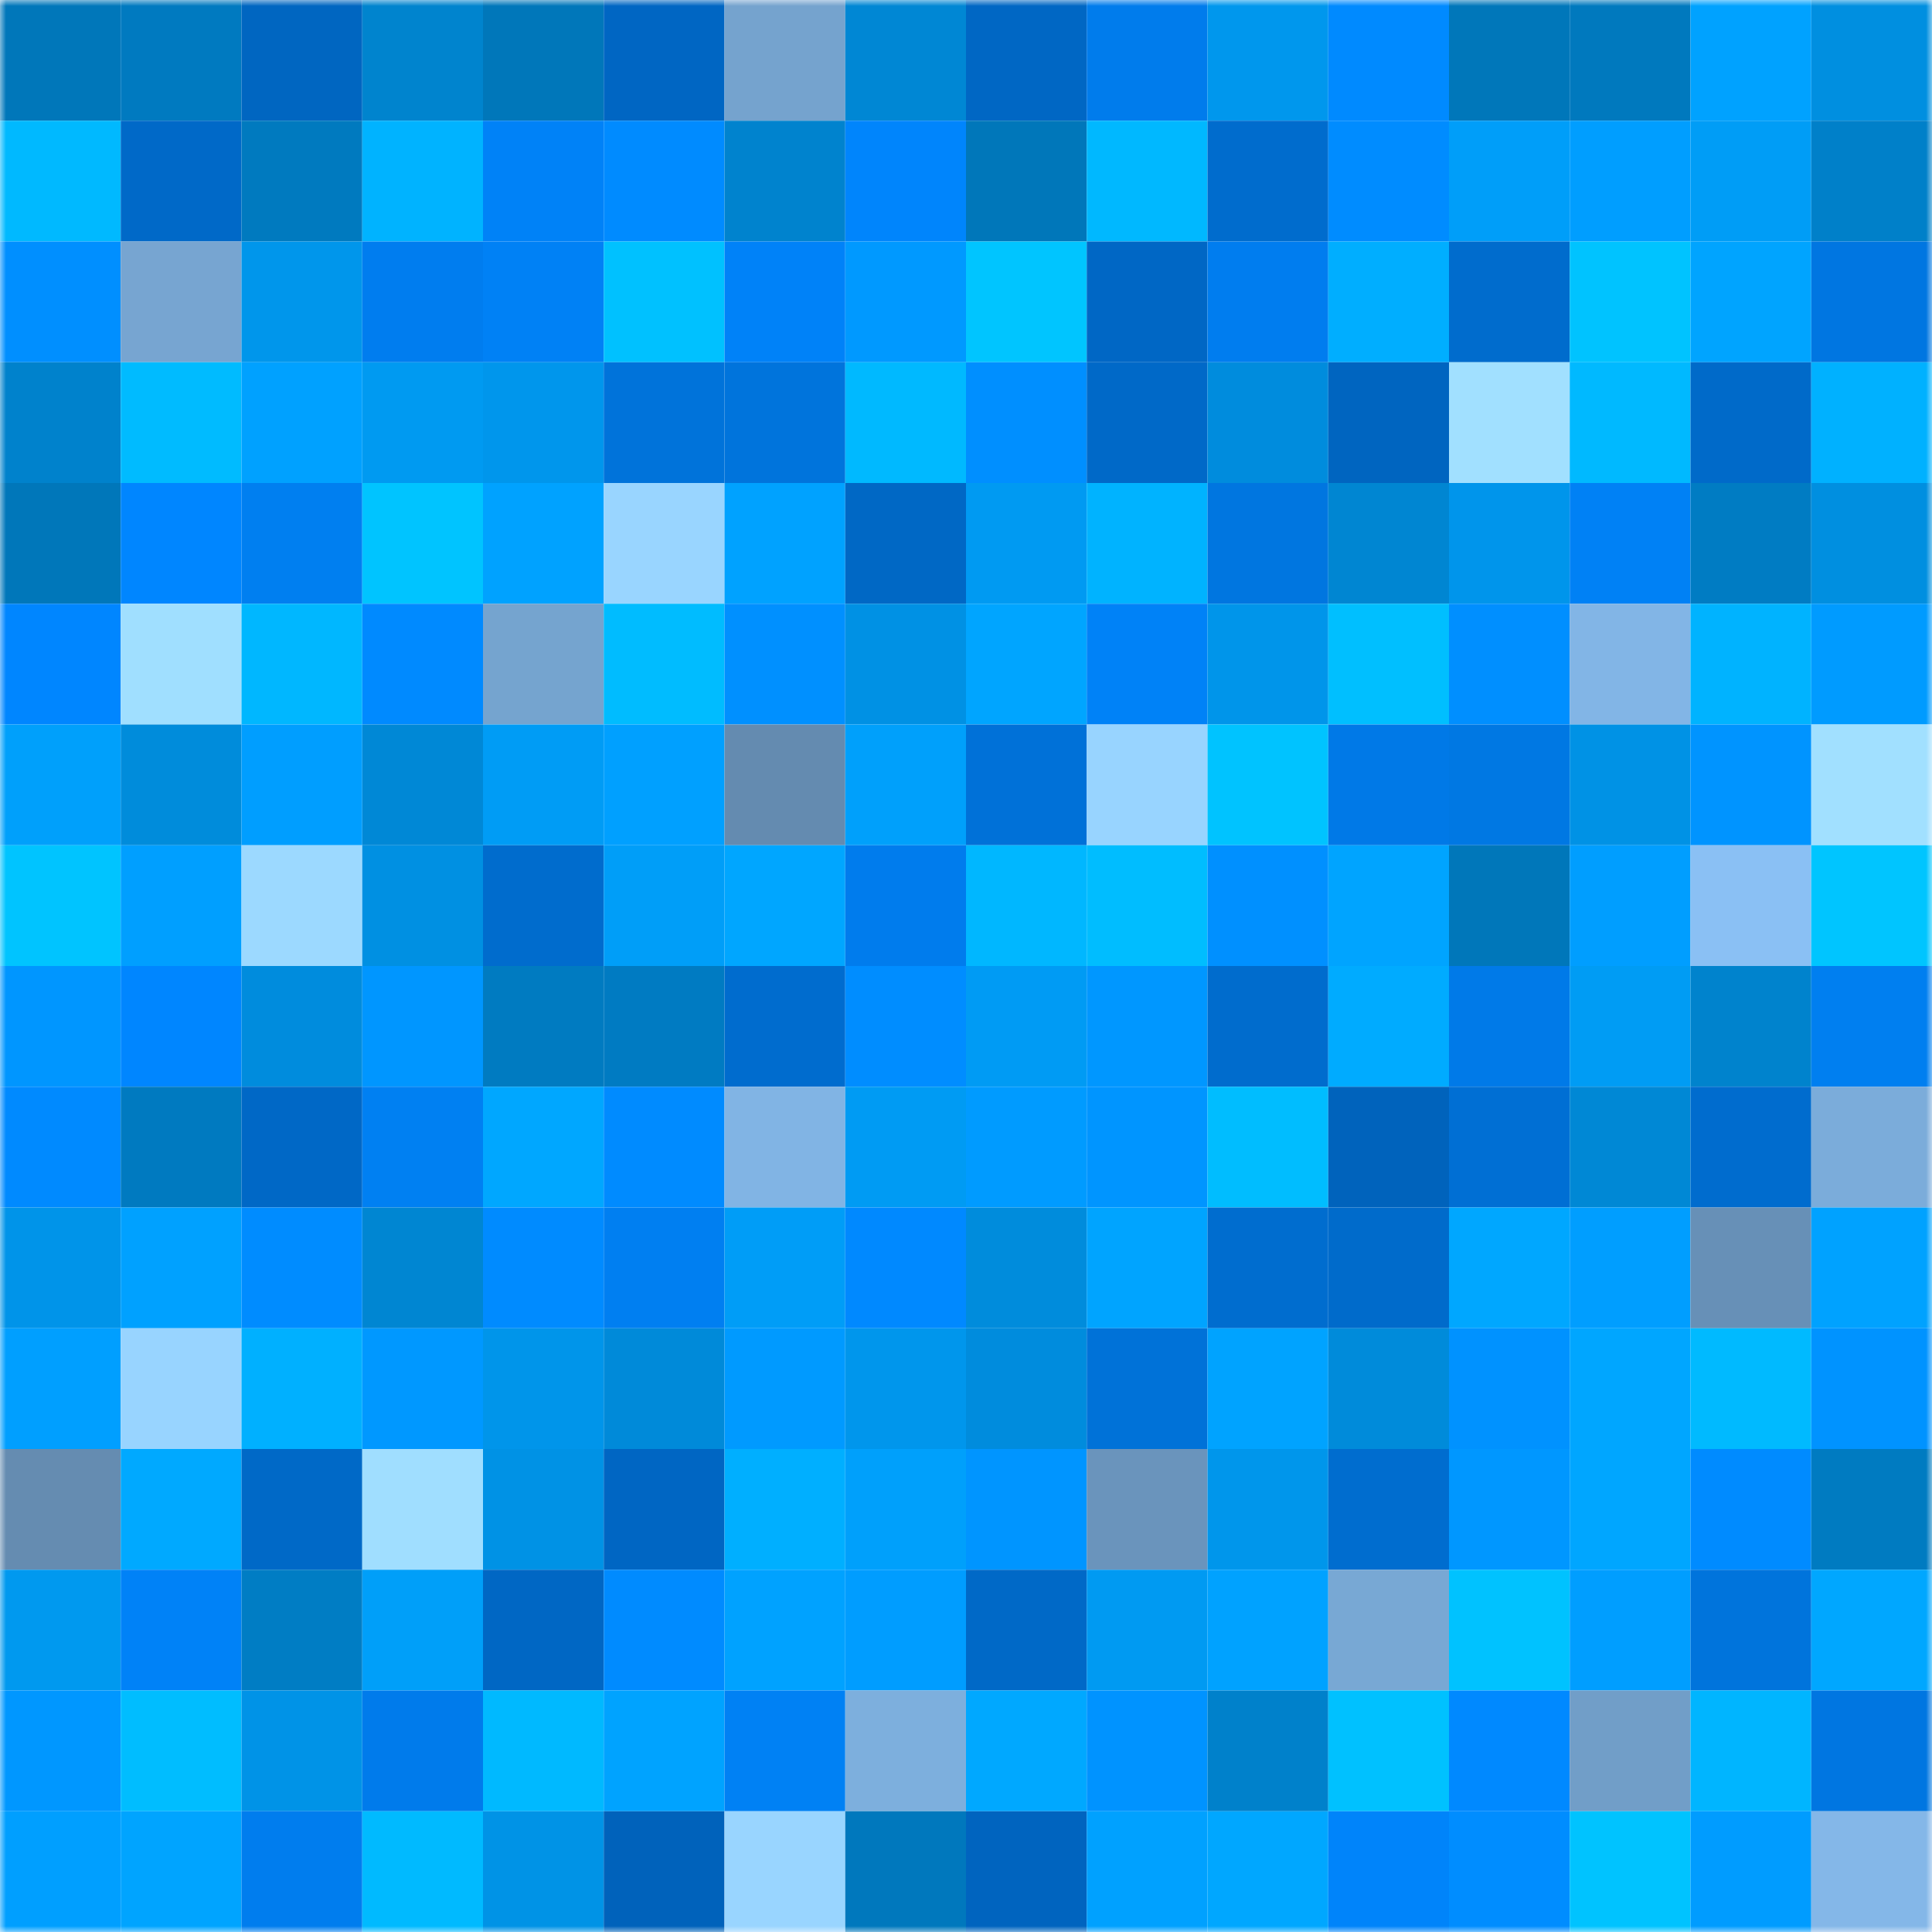 <svg viewBox="0 0 160 160" fill="none" role="img" xmlns="http://www.w3.org/2000/svg" width="240" height="240" name="ens%2Ctkbx1.eth"><mask id="1503701875" mask-type="alpha" maskUnits="userSpaceOnUse" x="0" y="0" width="160" height="160"><rect width="160" height="160" fill="#FFFFFF"></rect></mask><g mask="url(#1503701875)"><rect x="0" y="0" width="10" height="10" fill="#0077ba"></rect><rect x="10" y="0" width="10" height="10" fill="#007ac0"></rect><rect x="20" y="0" width="10" height="10" fill="#0066c1"></rect><rect x="30" y="0" width="10" height="10" fill="#0084ce"></rect><rect x="40" y="0" width="10" height="10" fill="#0077ba"></rect><rect x="50" y="0" width="10" height="10" fill="#0066c3"></rect><rect x="60" y="0" width="10" height="10" fill="#75a3ce"></rect><rect x="70" y="0" width="10" height="10" fill="#0087d4"></rect><rect x="80" y="0" width="10" height="10" fill="#0067c4"></rect><rect x="90" y="0" width="10" height="10" fill="#007cec"></rect><rect x="100" y="0" width="10" height="10" fill="#0097ed"></rect><rect x="110" y="0" width="10" height="10" fill="#008aff"></rect><rect x="120" y="0" width="10" height="10" fill="#0077ba"></rect><rect x="130" y="0" width="10" height="10" fill="#0079be"></rect><rect x="140" y="0" width="10" height="10" fill="#00a2ff"></rect><rect x="150" y="0" width="10" height="10" fill="#008fe0"></rect><rect x="0" y="10" width="10" height="10" fill="#00b9ff"></rect><rect x="10" y="10" width="10" height="10" fill="#0069c8"></rect><rect x="20" y="10" width="10" height="10" fill="#007abf"></rect><rect x="30" y="10" width="10" height="10" fill="#00b3ff"></rect><rect x="40" y="10" width="10" height="10" fill="#0082f7"></rect><rect x="50" y="10" width="10" height="10" fill="#008bff"></rect><rect x="60" y="10" width="10" height="10" fill="#0083ce"></rect><rect x="70" y="10" width="10" height="10" fill="#0085fc"></rect><rect x="80" y="10" width="10" height="10" fill="#0077ba"></rect><rect x="90" y="10" width="10" height="10" fill="#00b8ff"></rect><rect x="100" y="10" width="10" height="10" fill="#006ccd"></rect><rect x="110" y="10" width="10" height="10" fill="#008cff"></rect><rect x="120" y="10" width="10" height="10" fill="#009ef9"></rect><rect x="130" y="10" width="10" height="10" fill="#009eff"></rect><rect x="140" y="10" width="10" height="10" fill="#009df6"></rect><rect x="150" y="10" width="10" height="10" fill="#0080c9"></rect><rect x="0" y="20" width="10" height="10" fill="#008fff"></rect><rect x="10" y="20" width="10" height="10" fill="#77a5d1"></rect><rect x="20" y="20" width="10" height="10" fill="#0096eb"></rect><rect x="30" y="20" width="10" height="10" fill="#007def"></rect><rect x="40" y="20" width="10" height="10" fill="#0081f5"></rect><rect x="50" y="20" width="10" height="10" fill="#00c1ff"></rect><rect x="60" y="20" width="10" height="10" fill="#0082f8"></rect><rect x="70" y="20" width="10" height="10" fill="#0099ff"></rect><rect x="80" y="20" width="10" height="10" fill="#00c5ff"></rect><rect x="90" y="20" width="10" height="10" fill="#0067c5"></rect><rect x="100" y="20" width="10" height="10" fill="#007def"></rect><rect x="110" y="20" width="10" height="10" fill="#00aeff"></rect><rect x="120" y="20" width="10" height="10" fill="#006ccd"></rect><rect x="130" y="20" width="10" height="10" fill="#00c3ff"></rect><rect x="140" y="20" width="10" height="10" fill="#00a4ff"></rect><rect x="150" y="20" width="10" height="10" fill="#0076e1"></rect><rect x="0" y="30" width="10" height="10" fill="#0082cc"></rect><rect x="10" y="30" width="10" height="10" fill="#00bbff"></rect><rect x="20" y="30" width="10" height="10" fill="#00a1ff"></rect><rect x="30" y="30" width="10" height="10" fill="#009af1"></rect><rect x="40" y="30" width="10" height="10" fill="#0096ec"></rect><rect x="50" y="30" width="10" height="10" fill="#0073da"></rect><rect x="60" y="30" width="10" height="10" fill="#0074dc"></rect><rect x="70" y="30" width="10" height="10" fill="#00b9ff"></rect><rect x="80" y="30" width="10" height="10" fill="#008fff"></rect><rect x="90" y="30" width="10" height="10" fill="#0069c8"></rect><rect x="100" y="30" width="10" height="10" fill="#008cdd"></rect><rect x="110" y="30" width="10" height="10" fill="#0065c0"></rect><rect x="120" y="30" width="10" height="10" fill="#a1e0ff"></rect><rect x="130" y="30" width="10" height="10" fill="#00b9ff"></rect><rect x="140" y="30" width="10" height="10" fill="#006ac9"></rect><rect x="150" y="30" width="10" height="10" fill="#00b1ff"></rect><rect x="0" y="40" width="10" height="10" fill="#0077ba"></rect><rect x="10" y="40" width="10" height="10" fill="#0086ff"></rect><rect x="20" y="40" width="10" height="10" fill="#007ff0"></rect><rect x="30" y="40" width="10" height="10" fill="#00c4ff"></rect><rect x="40" y="40" width="10" height="10" fill="#00a2ff"></rect><rect x="50" y="40" width="10" height="10" fill="#99d5ff"></rect><rect x="60" y="40" width="10" height="10" fill="#00a2ff"></rect><rect x="70" y="40" width="10" height="10" fill="#0068c5"></rect><rect x="80" y="40" width="10" height="10" fill="#009af2"></rect><rect x="90" y="40" width="10" height="10" fill="#00b3ff"></rect><rect x="100" y="40" width="10" height="10" fill="#0076e0"></rect><rect x="110" y="40" width="10" height="10" fill="#0086d2"></rect><rect x="120" y="40" width="10" height="10" fill="#0095eb"></rect><rect x="130" y="40" width="10" height="10" fill="#0081f5"></rect><rect x="140" y="40" width="10" height="10" fill="#007cc3"></rect><rect x="150" y="40" width="10" height="10" fill="#008fe0"></rect><rect x="0" y="50" width="10" height="10" fill="#0086ff"></rect><rect x="10" y="50" width="10" height="10" fill="#a0dfff"></rect><rect x="20" y="50" width="10" height="10" fill="#00b7ff"></rect><rect x="30" y="50" width="10" height="10" fill="#008aff"></rect><rect x="40" y="50" width="10" height="10" fill="#75a4cf"></rect><rect x="50" y="50" width="10" height="10" fill="#00bcff"></rect><rect x="60" y="50" width="10" height="10" fill="#0090ff"></rect><rect x="70" y="50" width="10" height="10" fill="#0091e4"></rect><rect x="80" y="50" width="10" height="10" fill="#00a5ff"></rect><rect x="90" y="50" width="10" height="10" fill="#0082f7"></rect><rect x="100" y="50" width="10" height="10" fill="#0095ea"></rect><rect x="110" y="50" width="10" height="10" fill="#00bfff"></rect><rect x="120" y="50" width="10" height="10" fill="#008fff"></rect><rect x="130" y="50" width="10" height="10" fill="#82b5e6"></rect><rect x="140" y="50" width="10" height="10" fill="#00b3ff"></rect><rect x="150" y="50" width="10" height="10" fill="#009bff"></rect><rect x="0" y="60" width="10" height="10" fill="#00a0fb"></rect><rect x="10" y="60" width="10" height="10" fill="#008cdb"></rect><rect x="20" y="60" width="10" height="10" fill="#009eff"></rect><rect x="30" y="60" width="10" height="10" fill="#0088d6"></rect><rect x="40" y="60" width="10" height="10" fill="#009cf5"></rect><rect x="50" y="60" width="10" height="10" fill="#00a0ff"></rect><rect x="60" y="60" width="10" height="10" fill="#648bb0"></rect><rect x="70" y="60" width="10" height="10" fill="#00a0fb"></rect><rect x="80" y="60" width="10" height="10" fill="#0071d8"></rect><rect x="90" y="60" width="10" height="10" fill="#98d4ff"></rect><rect x="100" y="60" width="10" height="10" fill="#00c3ff"></rect><rect x="110" y="60" width="10" height="10" fill="#0079e7"></rect><rect x="120" y="60" width="10" height="10" fill="#0078e3"></rect><rect x="130" y="60" width="10" height="10" fill="#0092e5"></rect><rect x="140" y="60" width="10" height="10" fill="#0094ff"></rect><rect x="150" y="60" width="10" height="10" fill="#a1e0ff"></rect><rect x="0" y="70" width="10" height="10" fill="#00c4ff"></rect><rect x="10" y="70" width="10" height="10" fill="#009fff"></rect><rect x="20" y="70" width="10" height="10" fill="#9cd9ff"></rect><rect x="30" y="70" width="10" height="10" fill="#0090e2"></rect><rect x="40" y="70" width="10" height="10" fill="#006ccd"></rect><rect x="50" y="70" width="10" height="10" fill="#009ef8"></rect><rect x="60" y="70" width="10" height="10" fill="#00a6ff"></rect><rect x="70" y="70" width="10" height="10" fill="#007ced"></rect><rect x="80" y="70" width="10" height="10" fill="#00b7ff"></rect><rect x="90" y="70" width="10" height="10" fill="#00bdff"></rect><rect x="100" y="70" width="10" height="10" fill="#0090ff"></rect><rect x="110" y="70" width="10" height="10" fill="#00a4ff"></rect><rect x="120" y="70" width="10" height="10" fill="#0077ba"></rect><rect x="130" y="70" width="10" height="10" fill="#009eff"></rect><rect x="140" y="70" width="10" height="10" fill="#8ac0f4"></rect><rect x="150" y="70" width="10" height="10" fill="#00c5ff"></rect><rect x="0" y="80" width="10" height="10" fill="#0096ff"></rect><rect x="10" y="80" width="10" height="10" fill="#0086ff"></rect><rect x="20" y="80" width="10" height="10" fill="#008cdd"></rect><rect x="30" y="80" width="10" height="10" fill="#0096ff"></rect><rect x="40" y="80" width="10" height="10" fill="#007bc1"></rect><rect x="50" y="80" width="10" height="10" fill="#007bc2"></rect><rect x="60" y="80" width="10" height="10" fill="#006cce"></rect><rect x="70" y="80" width="10" height="10" fill="#008dff"></rect><rect x="80" y="80" width="10" height="10" fill="#009bf4"></rect><rect x="90" y="80" width="10" height="10" fill="#0097ff"></rect><rect x="100" y="80" width="10" height="10" fill="#006ccd"></rect><rect x="110" y="80" width="10" height="10" fill="#00abff"></rect><rect x="120" y="80" width="10" height="10" fill="#007ae8"></rect><rect x="130" y="80" width="10" height="10" fill="#009cf4"></rect><rect x="140" y="80" width="10" height="10" fill="#0083cd"></rect><rect x="150" y="80" width="10" height="10" fill="#007ff0"></rect><rect x="0" y="90" width="10" height="10" fill="#008aff"></rect><rect x="10" y="90" width="10" height="10" fill="#007ac0"></rect><rect x="20" y="90" width="10" height="10" fill="#0068c6"></rect><rect x="30" y="90" width="10" height="10" fill="#0080f2"></rect><rect x="40" y="90" width="10" height="10" fill="#00a7ff"></rect><rect x="50" y="90" width="10" height="10" fill="#008bff"></rect><rect x="60" y="90" width="10" height="10" fill="#81b4e4"></rect><rect x="70" y="90" width="10" height="10" fill="#009bf3"></rect><rect x="80" y="90" width="10" height="10" fill="#009bff"></rect><rect x="90" y="90" width="10" height="10" fill="#0095ff"></rect><rect x="100" y="90" width="10" height="10" fill="#00bdff"></rect><rect x="110" y="90" width="10" height="10" fill="#0063bc"></rect><rect x="120" y="90" width="10" height="10" fill="#006fd4"></rect><rect x="130" y="90" width="10" height="10" fill="#0088d5"></rect><rect x="140" y="90" width="10" height="10" fill="#006cce"></rect><rect x="150" y="90" width="10" height="10" fill="#7bacda"></rect><rect x="0" y="100" width="10" height="10" fill="#0094e9"></rect><rect x="10" y="100" width="10" height="10" fill="#00a1ff"></rect><rect x="20" y="100" width="10" height="10" fill="#008cff"></rect><rect x="30" y="100" width="10" height="10" fill="#0086d2"></rect><rect x="40" y="100" width="10" height="10" fill="#008bff"></rect><rect x="50" y="100" width="10" height="10" fill="#007ff1"></rect><rect x="60" y="100" width="10" height="10" fill="#009df7"></rect><rect x="70" y="100" width="10" height="10" fill="#0089ff"></rect><rect x="80" y="100" width="10" height="10" fill="#008cdc"></rect><rect x="90" y="100" width="10" height="10" fill="#00a4ff"></rect><rect x="100" y="100" width="10" height="10" fill="#006dcf"></rect><rect x="110" y="100" width="10" height="10" fill="#006bcb"></rect><rect x="120" y="100" width="10" height="10" fill="#00a7ff"></rect><rect x="130" y="100" width="10" height="10" fill="#009eff"></rect><rect x="140" y="100" width="10" height="10" fill="#6790b7"></rect><rect x="150" y="100" width="10" height="10" fill="#00a2ff"></rect><rect x="0" y="110" width="10" height="10" fill="#009fff"></rect><rect x="10" y="110" width="10" height="10" fill="#98d4ff"></rect><rect x="20" y="110" width="10" height="10" fill="#00b0ff"></rect><rect x="30" y="110" width="10" height="10" fill="#0098ff"></rect><rect x="40" y="110" width="10" height="10" fill="#0095ea"></rect><rect x="50" y="110" width="10" height="10" fill="#008ad9"></rect><rect x="60" y="110" width="10" height="10" fill="#009aff"></rect><rect x="70" y="110" width="10" height="10" fill="#0096ec"></rect><rect x="80" y="110" width="10" height="10" fill="#008cdd"></rect><rect x="90" y="110" width="10" height="10" fill="#0072d8"></rect><rect x="100" y="110" width="10" height="10" fill="#00a3ff"></rect><rect x="110" y="110" width="10" height="10" fill="#008bda"></rect><rect x="120" y="110" width="10" height="10" fill="#0092ff"></rect><rect x="130" y="110" width="10" height="10" fill="#00a6ff"></rect><rect x="140" y="110" width="10" height="10" fill="#00baff"></rect><rect x="150" y="110" width="10" height="10" fill="#0093ff"></rect><rect x="0" y="120" width="10" height="10" fill="#658cb1"></rect><rect x="10" y="120" width="10" height="10" fill="#00a9ff"></rect><rect x="20" y="120" width="10" height="10" fill="#0069c7"></rect><rect x="30" y="120" width="10" height="10" fill="#a0deff"></rect><rect x="40" y="120" width="10" height="10" fill="#0092e5"></rect><rect x="50" y="120" width="10" height="10" fill="#0066c3"></rect><rect x="60" y="120" width="10" height="10" fill="#00afff"></rect><rect x="70" y="120" width="10" height="10" fill="#00a0fb"></rect><rect x="80" y="120" width="10" height="10" fill="#0095ff"></rect><rect x="90" y="120" width="10" height="10" fill="#6a94bc"></rect><rect x="100" y="120" width="10" height="10" fill="#0096eb"></rect><rect x="110" y="120" width="10" height="10" fill="#006dcf"></rect><rect x="120" y="120" width="10" height="10" fill="#0097ff"></rect><rect x="130" y="120" width="10" height="10" fill="#00a6ff"></rect><rect x="140" y="120" width="10" height="10" fill="#008bff"></rect><rect x="150" y="120" width="10" height="10" fill="#007bc1"></rect><rect x="0" y="130" width="10" height="10" fill="#0099ef"></rect><rect x="10" y="130" width="10" height="10" fill="#0082f7"></rect><rect x="20" y="130" width="10" height="10" fill="#007dc4"></rect><rect x="30" y="130" width="10" height="10" fill="#009ff9"></rect><rect x="40" y="130" width="10" height="10" fill="#0067c4"></rect><rect x="50" y="130" width="10" height="10" fill="#008bff"></rect><rect x="60" y="130" width="10" height="10" fill="#00a2ff"></rect><rect x="70" y="130" width="10" height="10" fill="#009dff"></rect><rect x="80" y="130" width="10" height="10" fill="#0069c7"></rect><rect x="90" y="130" width="10" height="10" fill="#009af2"></rect><rect x="100" y="130" width="10" height="10" fill="#00a2ff"></rect><rect x="110" y="130" width="10" height="10" fill="#78a8d4"></rect><rect x="120" y="130" width="10" height="10" fill="#00c2ff"></rect><rect x="130" y="130" width="10" height="10" fill="#009eff"></rect><rect x="140" y="130" width="10" height="10" fill="#0074dc"></rect><rect x="150" y="130" width="10" height="10" fill="#00a7ff"></rect><rect x="0" y="140" width="10" height="10" fill="#0097ff"></rect><rect x="10" y="140" width="10" height="10" fill="#00bdff"></rect><rect x="20" y="140" width="10" height="10" fill="#0093e7"></rect><rect x="30" y="140" width="10" height="10" fill="#007beb"></rect><rect x="40" y="140" width="10" height="10" fill="#00b9ff"></rect><rect x="50" y="140" width="10" height="10" fill="#00a3ff"></rect><rect x="60" y="140" width="10" height="10" fill="#0081f4"></rect><rect x="70" y="140" width="10" height="10" fill="#7dafdd"></rect><rect x="80" y="140" width="10" height="10" fill="#00a8ff"></rect><rect x="90" y="140" width="10" height="10" fill="#0093ff"></rect><rect x="100" y="140" width="10" height="10" fill="#0081cb"></rect><rect x="110" y="140" width="10" height="10" fill="#00c1ff"></rect><rect x="120" y="140" width="10" height="10" fill="#0089ff"></rect><rect x="130" y="140" width="10" height="10" fill="#719ec8"></rect><rect x="140" y="140" width="10" height="10" fill="#00b5ff"></rect><rect x="150" y="140" width="10" height="10" fill="#0076e1"></rect><rect x="0" y="150" width="10" height="10" fill="#009fff"></rect><rect x="10" y="150" width="10" height="10" fill="#00a4ff"></rect><rect x="20" y="150" width="10" height="10" fill="#007dee"></rect><rect x="30" y="150" width="10" height="10" fill="#00baff"></rect><rect x="40" y="150" width="10" height="10" fill="#0093e6"></rect><rect x="50" y="150" width="10" height="10" fill="#0062bb"></rect><rect x="60" y="150" width="10" height="10" fill="#99d5ff"></rect><rect x="70" y="150" width="10" height="10" fill="#0078bd"></rect><rect x="80" y="150" width="10" height="10" fill="#0064bf"></rect><rect x="90" y="150" width="10" height="10" fill="#00a1ff"></rect><rect x="100" y="150" width="10" height="10" fill="#00a7ff"></rect><rect x="110" y="150" width="10" height="10" fill="#0084fa"></rect><rect x="120" y="150" width="10" height="10" fill="#008dff"></rect><rect x="130" y="150" width="10" height="10" fill="#00c3ff"></rect><rect x="140" y="150" width="10" height="10" fill="#009cff"></rect><rect x="150" y="150" width="10" height="10" fill="#84b7e8"></rect></g></svg>